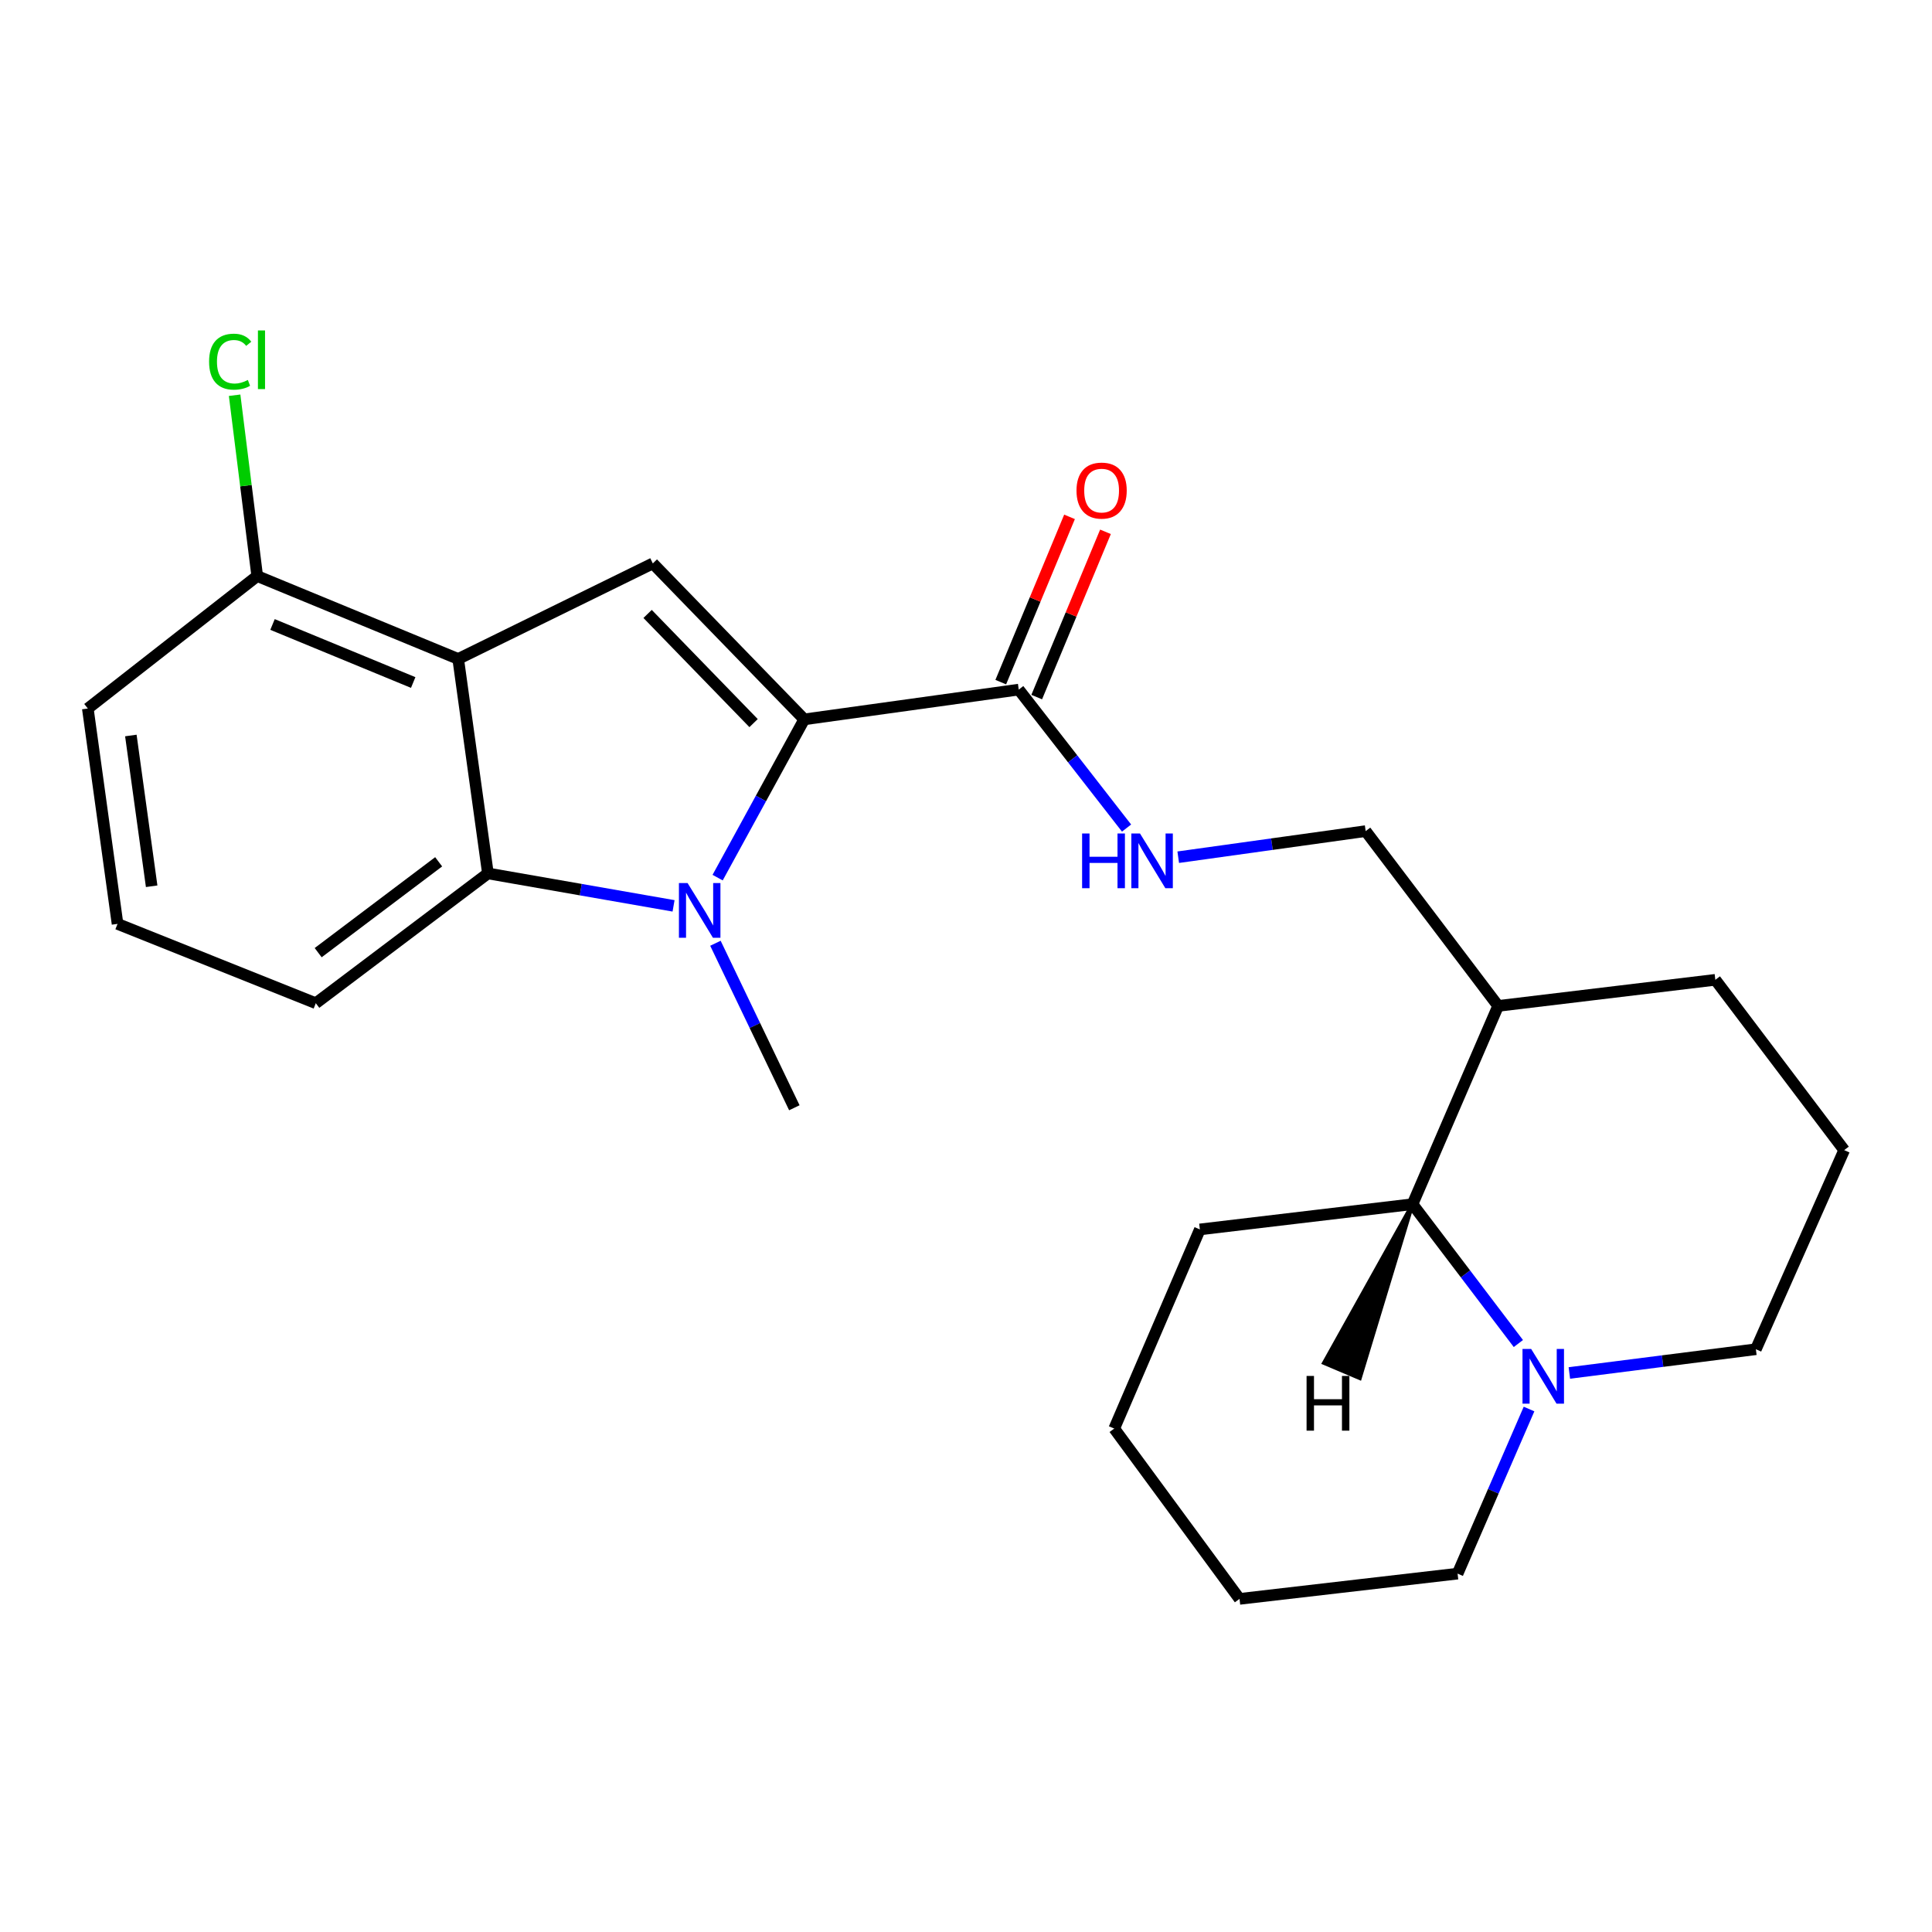 <?xml version='1.0' encoding='iso-8859-1'?>
<svg version='1.1' baseProfile='full'
              xmlns='http://www.w3.org/2000/svg'
                      xmlns:rdkit='http://www.rdkit.org/xml'
                      xmlns:xlink='http://www.w3.org/1999/xlink'
                  xml:space='preserve'
width='1000px' height='1000px' viewBox='0 0 1000 1000'>
<!-- END OF HEADER -->
<rect style='opacity:1.0;fill:#FFFFFF;stroke:none' width='1000' height='1000' x='0' y='0'> </rect>
<path class='bond-0' d='M 416.268,372.345 L 393.856,413.302' style='fill:none;fill-rule:evenodd;stroke:#000000;stroke-width:6px;stroke-linecap:butt;stroke-linejoin:miter;stroke-opacity:1' />
<path class='bond-0' d='M 393.856,413.302 L 371.444,454.259' style='fill:none;fill-rule:evenodd;stroke:#0000FF;stroke-width:6px;stroke-linecap:butt;stroke-linejoin:miter;stroke-opacity:1' />
<path class='bond-2' d='M 416.268,372.345 L 337.9,291.625' style='fill:none;fill-rule:evenodd;stroke:#000000;stroke-width:6px;stroke-linecap:butt;stroke-linejoin:miter;stroke-opacity:1' />
<path class='bond-2' d='M 390.052,374.276 L 335.195,317.772' style='fill:none;fill-rule:evenodd;stroke:#000000;stroke-width:6px;stroke-linecap:butt;stroke-linejoin:miter;stroke-opacity:1' />
<path class='bond-4' d='M 416.268,372.345 L 527.298,356.938' style='fill:none;fill-rule:evenodd;stroke:#000000;stroke-width:6px;stroke-linecap:butt;stroke-linejoin:miter;stroke-opacity:1' />
<path class='bond-3' d='M 348.631,468.874 L 300.588,460.476' style='fill:none;fill-rule:evenodd;stroke:#0000FF;stroke-width:6px;stroke-linecap:butt;stroke-linejoin:miter;stroke-opacity:1' />
<path class='bond-3' d='M 300.588,460.476 L 252.545,452.079' style='fill:none;fill-rule:evenodd;stroke:#000000;stroke-width:6px;stroke-linecap:butt;stroke-linejoin:miter;stroke-opacity:1' />
<path class='bond-12' d='M 370.304,488.229 L 390.728,530.803' style='fill:none;fill-rule:evenodd;stroke:#0000FF;stroke-width:6px;stroke-linecap:butt;stroke-linejoin:miter;stroke-opacity:1' />
<path class='bond-12' d='M 390.728,530.803 L 411.151,573.377' style='fill:none;fill-rule:evenodd;stroke:#000000;stroke-width:6px;stroke-linecap:butt;stroke-linejoin:miter;stroke-opacity:1' />
<path class='bond-1' d='M 237.16,341.071 L 337.9,291.625' style='fill:none;fill-rule:evenodd;stroke:#000000;stroke-width:6px;stroke-linecap:butt;stroke-linejoin:miter;stroke-opacity:1' />
<path class='bond-8' d='M 237.16,341.071 L 133.139,298.164' style='fill:none;fill-rule:evenodd;stroke:#000000;stroke-width:6px;stroke-linecap:butt;stroke-linejoin:miter;stroke-opacity:1' />
<path class='bond-8' d='M 213.871,353.267 L 141.057,323.232' style='fill:none;fill-rule:evenodd;stroke:#000000;stroke-width:6px;stroke-linecap:butt;stroke-linejoin:miter;stroke-opacity:1' />
<path class='bond-24' d='M 237.16,341.071 L 252.545,452.079' style='fill:none;fill-rule:evenodd;stroke:#000000;stroke-width:6px;stroke-linecap:butt;stroke-linejoin:miter;stroke-opacity:1' />
<path class='bond-14' d='M 252.545,452.079 L 163.461,519.262' style='fill:none;fill-rule:evenodd;stroke:#000000;stroke-width:6px;stroke-linecap:butt;stroke-linejoin:miter;stroke-opacity:1' />
<path class='bond-14' d='M 227.046,446.065 L 164.688,493.093' style='fill:none;fill-rule:evenodd;stroke:#000000;stroke-width:6px;stroke-linecap:butt;stroke-linejoin:miter;stroke-opacity:1' />
<path class='bond-7' d='M 527.298,356.938 L 555.201,392.771' style='fill:none;fill-rule:evenodd;stroke:#000000;stroke-width:6px;stroke-linecap:butt;stroke-linejoin:miter;stroke-opacity:1' />
<path class='bond-7' d='M 555.201,392.771 L 583.104,428.605' style='fill:none;fill-rule:evenodd;stroke:#0000FF;stroke-width:6px;stroke-linecap:butt;stroke-linejoin:miter;stroke-opacity:1' />
<path class='bond-11' d='M 536.603,360.809 L 554.399,318.039' style='fill:none;fill-rule:evenodd;stroke:#000000;stroke-width:6px;stroke-linecap:butt;stroke-linejoin:miter;stroke-opacity:1' />
<path class='bond-11' d='M 554.399,318.039 L 572.195,275.269' style='fill:none;fill-rule:evenodd;stroke:#FF0000;stroke-width:6px;stroke-linecap:butt;stroke-linejoin:miter;stroke-opacity:1' />
<path class='bond-11' d='M 517.994,353.066 L 535.791,310.296' style='fill:none;fill-rule:evenodd;stroke:#000000;stroke-width:6px;stroke-linecap:butt;stroke-linejoin:miter;stroke-opacity:1' />
<path class='bond-11' d='M 535.791,310.296 L 553.587,267.526' style='fill:none;fill-rule:evenodd;stroke:#FF0000;stroke-width:6px;stroke-linecap:butt;stroke-linejoin:miter;stroke-opacity:1' />
<path class='bond-5' d='M 785.903,695.41 L 758.511,659.346' style='fill:none;fill-rule:evenodd;stroke:#0000FF;stroke-width:6px;stroke-linecap:butt;stroke-linejoin:miter;stroke-opacity:1' />
<path class='bond-5' d='M 758.511,659.346 L 731.119,623.282' style='fill:none;fill-rule:evenodd;stroke:#000000;stroke-width:6px;stroke-linecap:butt;stroke-linejoin:miter;stroke-opacity:1' />
<path class='bond-16' d='M 791.427,729.31 L 772.935,771.908' style='fill:none;fill-rule:evenodd;stroke:#0000FF;stroke-width:6px;stroke-linecap:butt;stroke-linejoin:miter;stroke-opacity:1' />
<path class='bond-16' d='M 772.935,771.908 L 754.442,814.506' style='fill:none;fill-rule:evenodd;stroke:#000000;stroke-width:6px;stroke-linecap:butt;stroke-linejoin:miter;stroke-opacity:1' />
<path class='bond-26' d='M 812.296,710.646 L 860.568,704.503' style='fill:none;fill-rule:evenodd;stroke:#0000FF;stroke-width:6px;stroke-linecap:butt;stroke-linejoin:miter;stroke-opacity:1' />
<path class='bond-26' d='M 860.568,704.503 L 908.839,698.359' style='fill:none;fill-rule:evenodd;stroke:#000000;stroke-width:6px;stroke-linecap:butt;stroke-linejoin:miter;stroke-opacity:1' />
<path class='bond-6' d='M 731.119,623.282 L 775.437,520.661' style='fill:none;fill-rule:evenodd;stroke:#000000;stroke-width:6px;stroke-linecap:butt;stroke-linejoin:miter;stroke-opacity:1' />
<path class='bond-20' d='M 731.119,623.282 L 621.052,636.349' style='fill:none;fill-rule:evenodd;stroke:#000000;stroke-width:6px;stroke-linecap:butt;stroke-linejoin:miter;stroke-opacity:1' />
<path class='bond-28' d='M 731.119,623.282 L 685.283,705.45 L 703.835,713.327 Z' style='fill:#000000;fill-rule:evenodd;fill-opacity:1;stroke:#000000;stroke-width:2px;stroke-linecap:butt;stroke-linejoin:miter;stroke-opacity:1;' />
<path class='bond-10' d='M 609.848,443.689 L 658.357,436.933' style='fill:none;fill-rule:evenodd;stroke:#0000FF;stroke-width:6px;stroke-linecap:butt;stroke-linejoin:miter;stroke-opacity:1' />
<path class='bond-10' d='M 658.357,436.933 L 706.866,430.178' style='fill:none;fill-rule:evenodd;stroke:#000000;stroke-width:6px;stroke-linecap:butt;stroke-linejoin:miter;stroke-opacity:1' />
<path class='bond-13' d='M 133.139,298.164 L 127.288,251.37' style='fill:none;fill-rule:evenodd;stroke:#000000;stroke-width:6px;stroke-linecap:butt;stroke-linejoin:miter;stroke-opacity:1' />
<path class='bond-13' d='M 127.288,251.37 L 121.438,204.576' style='fill:none;fill-rule:evenodd;stroke:#00CC00;stroke-width:6px;stroke-linecap:butt;stroke-linejoin:miter;stroke-opacity:1' />
<path class='bond-21' d='M 133.139,298.164 L 45.455,366.724' style='fill:none;fill-rule:evenodd;stroke:#000000;stroke-width:6px;stroke-linecap:butt;stroke-linejoin:miter;stroke-opacity:1' />
<path class='bond-9' d='M 775.437,520.661 L 706.866,430.178' style='fill:none;fill-rule:evenodd;stroke:#000000;stroke-width:6px;stroke-linecap:butt;stroke-linejoin:miter;stroke-opacity:1' />
<path class='bond-18' d='M 775.437,520.661 L 887.856,507.146' style='fill:none;fill-rule:evenodd;stroke:#000000;stroke-width:6px;stroke-linecap:butt;stroke-linejoin:miter;stroke-opacity:1' />
<path class='bond-19' d='M 163.461,519.262 L 60.839,478.202' style='fill:none;fill-rule:evenodd;stroke:#000000;stroke-width:6px;stroke-linecap:butt;stroke-linejoin:miter;stroke-opacity:1' />
<path class='bond-15' d='M 908.839,698.359 L 954.545,595.301' style='fill:none;fill-rule:evenodd;stroke:#000000;stroke-width:6px;stroke-linecap:butt;stroke-linejoin:miter;stroke-opacity:1' />
<path class='bond-27' d='M 754.442,814.506 L 641.576,827.584' style='fill:none;fill-rule:evenodd;stroke:#000000;stroke-width:6px;stroke-linecap:butt;stroke-linejoin:miter;stroke-opacity:1' />
<path class='bond-17' d='M 954.545,595.301 L 887.856,507.146' style='fill:none;fill-rule:evenodd;stroke:#000000;stroke-width:6px;stroke-linecap:butt;stroke-linejoin:miter;stroke-opacity:1' />
<path class='bond-25' d='M 60.839,478.202 L 45.455,366.724' style='fill:none;fill-rule:evenodd;stroke:#000000;stroke-width:6px;stroke-linecap:butt;stroke-linejoin:miter;stroke-opacity:1' />
<path class='bond-25' d='M 78.497,458.725 L 67.728,380.69' style='fill:none;fill-rule:evenodd;stroke:#000000;stroke-width:6px;stroke-linecap:butt;stroke-linejoin:miter;stroke-opacity:1' />
<path class='bond-23' d='M 621.052,636.349 L 576.722,739.43' style='fill:none;fill-rule:evenodd;stroke:#000000;stroke-width:6px;stroke-linecap:butt;stroke-linejoin:miter;stroke-opacity:1' />
<path class='bond-22' d='M 641.576,827.584 L 576.722,739.43' style='fill:none;fill-rule:evenodd;stroke:#000000;stroke-width:6px;stroke-linecap:butt;stroke-linejoin:miter;stroke-opacity:1' />
<path  class='atom-1' d='M 355.893 457.077
L 365.173 472.077
Q 366.093 473.557, 367.573 476.237
Q 369.053 478.917, 369.133 479.077
L 369.133 457.077
L 372.893 457.077
L 372.893 485.397
L 369.013 485.397
L 359.053 468.997
Q 357.893 467.077, 356.653 464.877
Q 355.453 462.677, 355.093 461.997
L 355.093 485.397
L 351.413 485.397
L 351.413 457.077
L 355.893 457.077
' fill='#0000FF'/>
<path  class='atom-6' d='M 792.523 698.206
L 801.803 713.206
Q 802.723 714.686, 804.203 717.366
Q 805.683 720.046, 805.763 720.206
L 805.763 698.206
L 809.523 698.206
L 809.523 726.526
L 805.643 726.526
L 795.683 710.126
Q 794.523 708.206, 793.283 706.006
Q 792.083 703.806, 791.723 703.126
L 791.723 726.526
L 788.043 726.526
L 788.043 698.206
L 792.523 698.206
' fill='#0000FF'/>
<path  class='atom-8' d='M 560.097 431.414
L 563.937 431.414
L 563.937 443.454
L 578.417 443.454
L 578.417 431.414
L 582.257 431.414
L 582.257 459.734
L 578.417 459.734
L 578.417 446.654
L 563.937 446.654
L 563.937 459.734
L 560.097 459.734
L 560.097 431.414
' fill='#0000FF'/>
<path  class='atom-8' d='M 590.057 431.414
L 599.337 446.414
Q 600.257 447.894, 601.737 450.574
Q 603.217 453.254, 603.297 453.414
L 603.297 431.414
L 607.057 431.414
L 607.057 459.734
L 603.177 459.734
L 593.217 443.334
Q 592.057 441.414, 590.817 439.214
Q 589.617 437.014, 589.257 436.334
L 589.257 459.734
L 585.577 459.734
L 585.577 431.414
L 590.057 431.414
' fill='#0000FF'/>
<path  class='atom-12' d='M 557.194 253.926
Q 557.194 247.126, 560.554 243.326
Q 563.914 239.526, 570.194 239.526
Q 576.474 239.526, 579.834 243.326
Q 583.194 247.126, 583.194 253.926
Q 583.194 260.806, 579.794 264.726
Q 576.394 268.606, 570.194 268.606
Q 563.954 268.606, 560.554 264.726
Q 557.194 260.846, 557.194 253.926
M 570.194 265.406
Q 574.514 265.406, 576.834 262.526
Q 579.194 259.606, 579.194 253.926
Q 579.194 248.366, 576.834 245.566
Q 574.514 242.726, 570.194 242.726
Q 565.874 242.726, 563.514 245.526
Q 561.194 248.326, 561.194 253.926
Q 561.194 259.646, 563.514 262.526
Q 565.874 265.406, 570.194 265.406
' fill='#FF0000'/>
<path  class='atom-14' d='M 108.223 187.196
Q 108.223 180.156, 111.503 176.476
Q 114.823 172.756, 121.103 172.756
Q 126.943 172.756, 130.063 176.876
L 127.423 179.036
Q 125.143 176.036, 121.103 176.036
Q 116.823 176.036, 114.543 178.916
Q 112.303 181.756, 112.303 187.196
Q 112.303 192.796, 114.623 195.676
Q 116.983 198.556, 121.543 198.556
Q 124.663 198.556, 128.303 196.676
L 129.423 199.676
Q 127.943 200.636, 125.703 201.196
Q 123.463 201.756, 120.983 201.756
Q 114.823 201.756, 111.503 197.996
Q 108.223 194.236, 108.223 187.196
' fill='#00CC00'/>
<path  class='atom-14' d='M 133.503 171.036
L 137.183 171.036
L 137.183 201.396
L 133.503 201.396
L 133.503 171.036
' fill='#00CC00'/>
<path  class='atom-25' d='M 676.279 712.188
L 680.119 712.188
L 680.119 724.228
L 694.599 724.228
L 694.599 712.188
L 698.439 712.188
L 698.439 740.508
L 694.599 740.508
L 694.599 727.428
L 680.119 727.428
L 680.119 740.508
L 676.279 740.508
L 676.279 712.188
' fill='#000000'/>
</svg>
